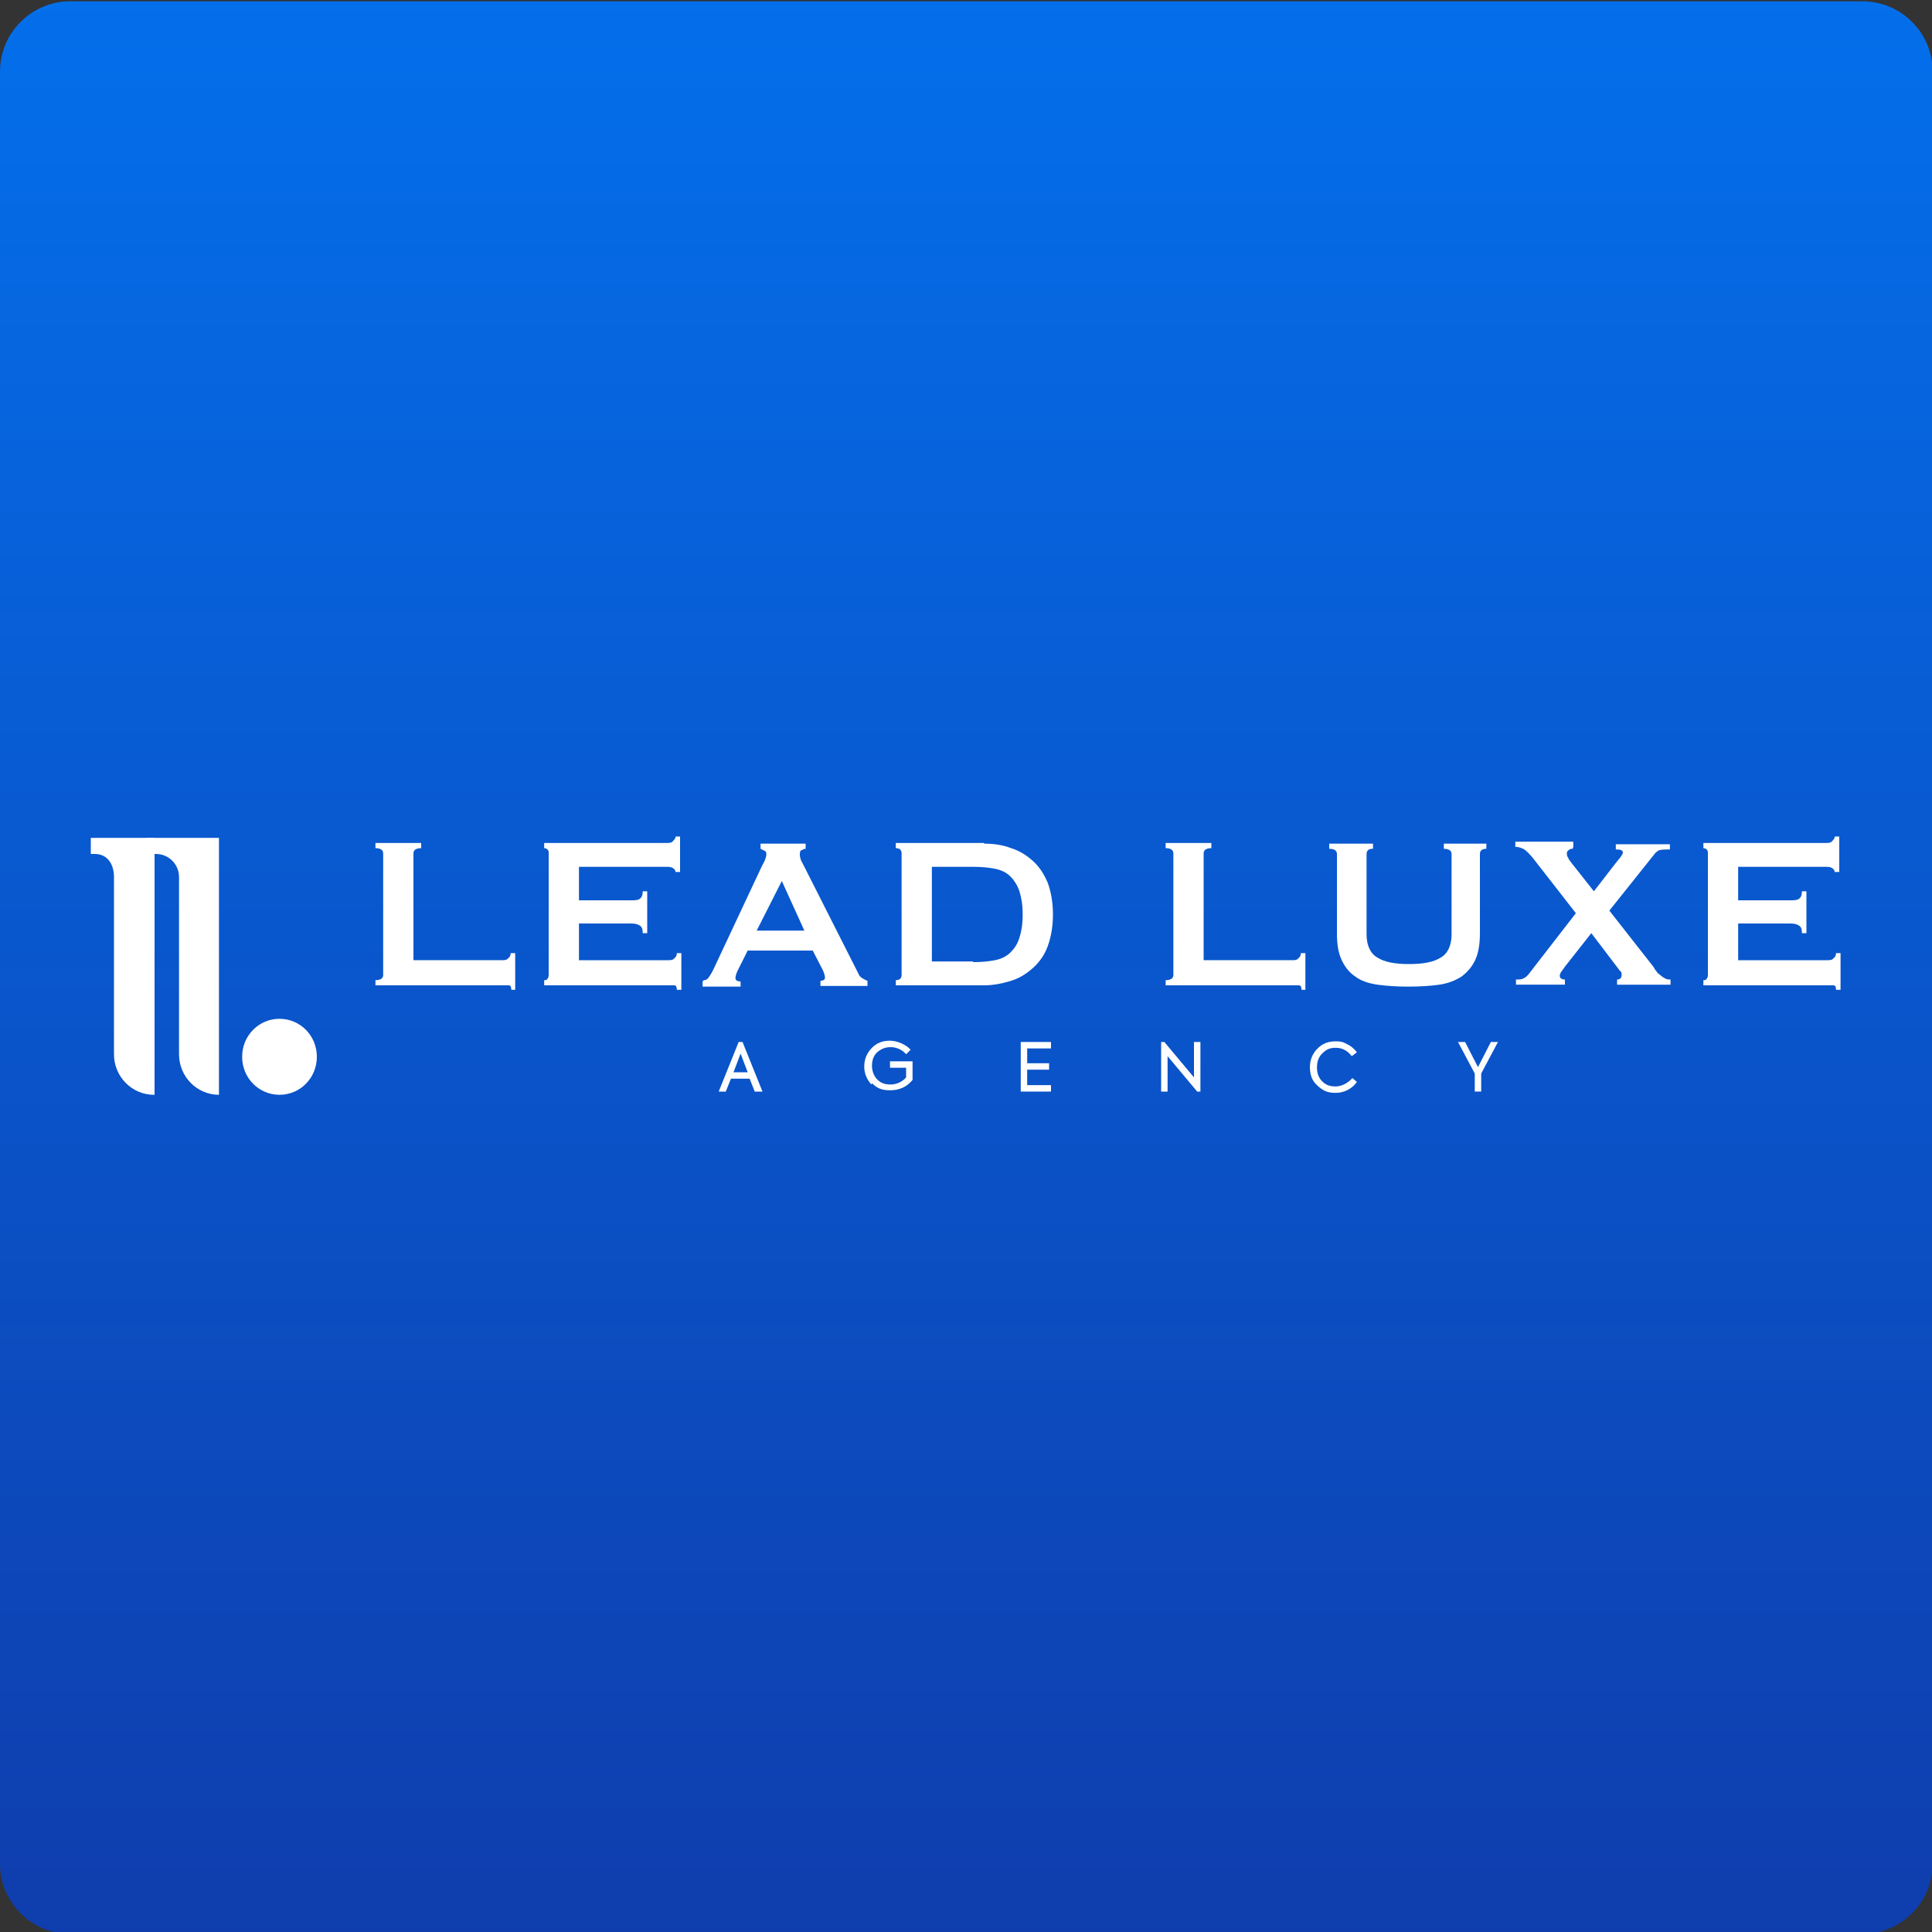 <?xml version="1.0" encoding="UTF-8"?>
<svg id="Layer_1" xmlns="http://www.w3.org/2000/svg" version="1.1" xmlns:xlink="http://www.w3.org/1999/xlink" viewBox="0 0 300 300">
  <rect x="0" y="0" width="300" height="300" fill="#333333" stroke="none"/>
  <!-- Generator: Adobe Illustrator 29.4.0, SVG Export Plug-In . SVG Version: 2.1.0 Build 152)  -->
  <defs>
    <style>
      .st0 {
        fill: #fff;
      }

      .st1 {
        fill: url(#linear-gradient);
      }
    </style>
    <linearGradient id="linear-gradient" x1="-442.6" y1="455.2" x2="-442.6" y2="457.4" gradientTransform="translate(61228.5 -62819) scale(138)" gradientUnits="userSpaceOnUse">
      <stop offset="0" stop-color="#046feb"/>
      <stop offset="1" stop-color="#0f3dad"/>
    </linearGradient>
  </defs>
  <path id="Rectangle_1245" class="st1" d="M10.9.2h278.3c6,0,10.9,4.9,10.9,10.9v278.3c0,6-4.9,10.9-10.9,10.9H10.9c-6,0-10.9-4.9-10.9-10.9V11.1C0,5.1,4.9.2,10.9.2Z"/>
  <g>
    <path class="st0" d="M117.2,169.5l-.8-2h-2.9l-.8,2h-1.1l3.1-7.7h.6l3.1,7.7h-1.1ZM115,163.6l-1.1,2.9h2.2l-1.1-2.9Z"/>
    <path class="st0" d="M135.3,168.4c-.7-.8-1.1-1.7-1.1-2.8s.4-2.1,1.2-2.9c.8-.8,1.7-1.1,2.8-1.1s2.5.6,3.2,1.4l-.7.7c-.6-.7-1.5-1.1-2.4-1.1s-1.5.3-2.1.8c-.6.6-.8,1.3-.8,2.1s.3,1.6.8,2.1c.6.6,1.2.8,2.1.8s1.8-.4,2.4-1.1v-1.5h-2.5v-1h3.5v2.9c-.9,1.1-2.1,1.6-3.5,1.6s-2.1-.4-2.8-1.1h0Z"/>
    <path class="st0" d="M158.5,169.5v-7.7h4.7v1h-3.7v2.3h3.4v1h-3.4v2.4h3.7v1h-4.7Z"/>
    <path class="st0" d="M185.4,161.8h1v7.7h-.5l-4.6-5.5v5.5h-1v-7.7h.5l4.6,5.5v-5.5Z"/>
    <path class="st0" d="M204.5,168.5c-.8-.7-1.1-1.7-1.1-2.8s.4-2.1,1.2-2.9c.8-.8,1.7-1.1,2.8-1.1s1.3.2,1.9.5c.6.3,1,.7,1.4,1.2l-.8.6c-.7-.9-1.5-1.3-2.5-1.3s-1.5.3-2.1.9c-.6.6-.8,1.3-.8,2.2s.3,1.6.8,2.1c.6.6,1.2.8,2.1.8s1.9-.5,2.6-1.3l.7.6c-.7,1-1.9,1.7-3.3,1.7s-2-.4-2.8-1.1h0Z"/>
    <path class="st0" d="M232.6,161.8l-2.6,4.9v2.8h-1v-2.8l-2.6-4.9h1.1l2,3.9,2-3.9h1.1Z"/>
    <path class="st0" d="M79.4,153.7c0-.4-.1-.7-.4-.7-.3,0-.6,0-1,0h-19.7v-.8c.8,0,1.2-.3,1.2-.8v-18.9c0-.5-.4-.8-1.2-.8v-.8h7.1v.8c-.8,0-1.2.3-1.2.8v16.6h13.7c.4,0,.8,0,1-.3.3-.2.4-.5.4-.8h.7v5.7h-.7,0Z"/>
    <path class="st0" d="M104.9,135.5c0-.3-.1-.5-.4-.7s-.6-.2-1.2-.2h-13.4v5.2h8.1c.5,0,1,0,1.3-.2.3-.2.5-.5.5-1.2h.7v6.5h-.7c0-.6-.1-1-.5-1.2-.3-.2-.7-.3-1.3-.3h-8.1v5.7h13.8c.4,0,.8,0,1-.3.3-.2.4-.5.4-.8h.7v5.7h-.7c0-.4-.1-.7-.4-.7-.3,0-.6,0-1,0h-19.2v-.8c.2,0,.4,0,.5-.2.1-.1.2-.3.2-.6v-18.9c0-.3,0-.4-.2-.6-.1-.1-.3-.2-.5-.2v-.8h18.8c.6,0,1,0,1.2-.3.2-.2.4-.4.4-.7h.7v5.5h-.7Z"/>
    <path class="st0" d="M109.3,152.2c.4,0,.6-.2.8-.5.2-.3.4-.6.6-1l7.6-16.2c.2-.4.4-.7.5-1,.1-.3.2-.6.2-.8s0-.5-.3-.6c-.2-.1-.4-.2-.6-.3v-.8h7v.8c-.2,0-.4.1-.6.2-.2,0-.3.3-.3.6s0,.4.1.7c0,.2.2.5.4.9l8.6,17c.1.3.3.5.6.7.2.1.5.3.8.4v.8h-7.3v-.8c.1,0,.3,0,.4-.1.2,0,.3-.2.3-.4,0-.3-.1-.6-.3-1.1l-1.6-3.1h-10.1l-1.5,3c-.3.6-.4,1-.4,1.3s.3.5.8.5v.8h-5.9v-.8h0ZM124.9,144.5l-3.5-7.7-3.9,7.7h7.4Z"/>
    <path class="st0" d="M152.8,131c1.5,0,2.9.2,4.2.7,1.3.4,2.4,1.1,3.4,2s1.7,2,2.3,3.4c.5,1.4.8,3,.8,4.9s-.3,3.5-.8,4.9c-.5,1.4-1.3,2.5-2.3,3.4-1,.9-2.1,1.6-3.4,2-1.3.4-2.7.7-4.2.7h-13.7v-.8c.6,0,.9-.3.9-.8v-18.9c0-.5-.3-.8-.9-.8v-.8h13.7ZM151.1,149.4c1.3,0,2.4-.1,3.4-.3,1-.2,1.8-.6,2.4-1.2.6-.6,1.1-1.3,1.4-2.3.3-.9.5-2.1.5-3.6s-.2-2.6-.5-3.6c-.3-.9-.8-1.7-1.4-2.3-.6-.6-1.4-1-2.4-1.2-1-.2-2.1-.3-3.4-.3h-6.4v14.7h6.4Z"/>
    <path class="st0" d="M202.1,153.7c0-.4-.1-.7-.4-.7-.3,0-.6,0-1,0h-19.7v-.8c.8,0,1.2-.3,1.2-.8v-18.9c0-.5-.4-.8-1.2-.8v-.8h7.1v.8c-.8,0-1.2.3-1.2.8v16.6h13.7c.4,0,.8,0,1-.3.3-.2.4-.5.4-.8h.7v5.7h-.7,0Z"/>
    <path class="st0" d="M213.1,131.8c-.6,0-.9.3-.9.8v12.5c0,1.7.6,3,1.7,3.6,1.1.7,2.7,1,4.9,1s3.8-.3,4.9-1c1.1-.6,1.7-1.9,1.7-3.6v-12.5c0-.5-.4-.8-1.2-.8v-.8h6.6v.8c-.7,0-1,.3-1,.8v12.3c0,1.6-.2,3-.7,4.1-.5,1.1-1.2,1.9-2.1,2.6-.9.6-2.1,1.1-3.5,1.3-1.4.2-3,.3-4.8.3s-3.4-.1-4.8-.3c-1.4-.2-2.6-.6-3.5-1.3-.9-.6-1.6-1.5-2.1-2.6-.5-1.1-.7-2.4-.7-4.1v-12.3c0-.5-.4-.8-1.2-.8v-.8h6.8v.8h0Z"/>
    <path class="st0" d="M244.2,131.8c-.2,0-.4,0-.6.2-.2.1-.3.3-.3.5s0,.4.2.7c.1.3.4.6.6.9l3.4,4.3,3.4-4.4c.3-.4.6-.7.8-1,.2-.3.3-.5.3-.6,0-.4-.4-.5-1.1-.5v-.8h8.4v.8c-.7,0-1.2,0-1.5.1-.3,0-.6.3-.8.5l-7.1,8.9,6.9,8.8c.1.2.2.4.4.6.1.2.3.4.6.6.2.2.5.4.7.5.3.2.6.2.9.2v.8h-8.3v-.8c.4,0,.7-.2.7-.7s0-.4-.3-.7c-.2-.3-.4-.5-.6-.8l-3.8-5-4.1,5.2c-.1.2-.3.4-.5.7-.2.3-.3.5-.3.7,0,.4.3.6.8.6v.8h-7.6v-.8c.5,0,.9,0,1.2-.2.3-.1.6-.4.9-.8l7.2-9.3-6.7-8.6c-.5-.6-.9-1-1.3-1.3-.4-.2-.8-.4-1.4-.4v-.8h9v.8h0Z"/>
    <path class="st0" d="M284.9,135.5c0-.3-.1-.5-.4-.7s-.6-.2-1.2-.2h-13.4v5.2h8.1c.5,0,1,0,1.3-.2.3-.2.5-.5.5-1.2h.7v6.5h-.7c0-.6-.1-1-.5-1.2-.3-.2-.7-.3-1.3-.3h-8.1v5.7h13.8c.4,0,.8,0,1-.3.3-.2.4-.5.4-.8h.7v5.7h-.7c0-.4-.1-.7-.4-.7-.3,0-.6,0-1,0h-19.2v-.8c.2,0,.4,0,.5-.2.1-.1.2-.3.2-.6v-18.9c0-.3,0-.4-.2-.6-.1-.1-.3-.2-.5-.2v-.8h18.8c.6,0,1,0,1.2-.3.2-.2.4-.4.4-.7h.7v5.5h-.7Z"/>
    <path class="st0" d="M24,170v-39.9h-9.9v2.5h.6c2,0,3,1.6,3,3.6v27.5c0,3.5,2.8,6.3,6.2,6.3Z"/>
    <path class="st0" d="M34,170v-39.9h-11.3v2.5h1.5c2,0,3.6,1.6,3.6,3.6v27.5c0,3.5,2.8,6.3,6.2,6.3Z"/>
    <path class="st0" d="M43.4,170c3.2,0,5.8-2.6,5.8-5.9s-2.6-5.9-5.8-5.9-5.8,2.6-5.8,5.9,2.6,5.9,5.8,5.9Z"/>
  </g>
</svg>